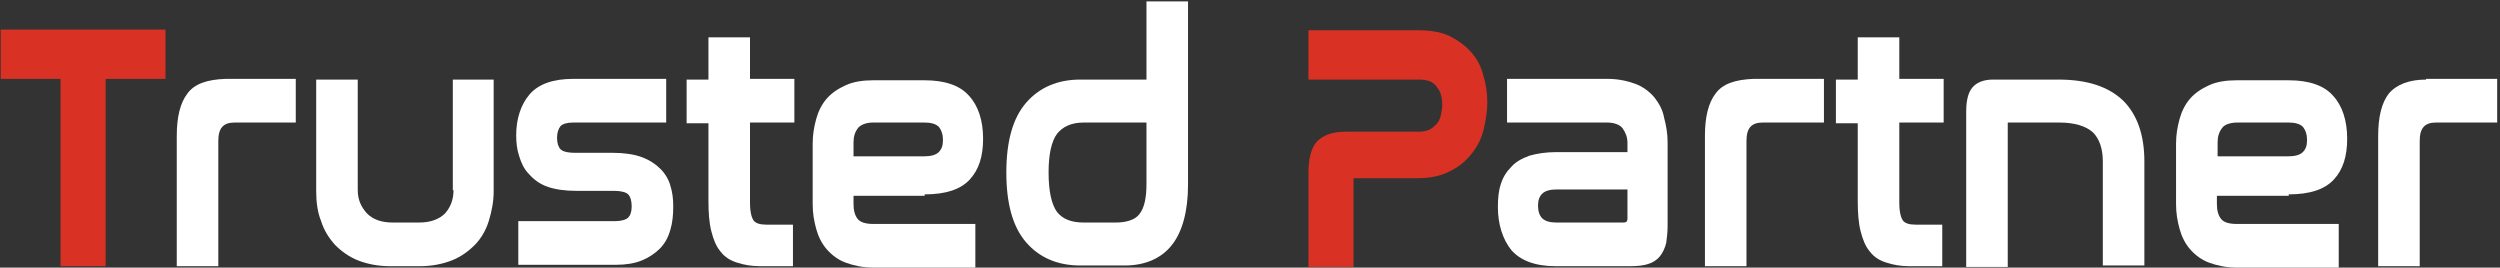 <?xml version="1.0" encoding="utf-8"?>
<!-- Generator: Adobe Illustrator 25.2.1, SVG Export Plug-In . SVG Version: 6.00 Build 0)  -->
<svg version="1.1" id="レイヤー_1" xmlns="http://www.w3.org/2000/svg" xmlns:xlink="http://www.w3.org/1999/xlink" x="0px"
	 y="0px" viewBox="0 0 355 38" style="enable-background:new 0 0 355 38;" xml:space="preserve">
<rect x="0" y="0" width="355" height="38" fill="#333333" stroke="none"/>
<style type="text/css">
	.st0{fill:#D93224;}
	.st1{fill:#FFFFFF;}
</style>
<polygon class="st0" points="0.1,11.2 8.6,11.2 8.6,37.8 15,37.8 15,11.2 23.5,11.2 23.5,4.2 0.1,4.2 "/>
<path class="st1" d="M26.6,13.3c-1,1.3-1.5,3.3-1.5,6v18.5H31V20c0-1.8,0.7-2.6,2.3-2.6H42v-6.2H32C29.4,11.3,27.6,11.9,26.6,13.3z"
	/>
<path class="st1" d="M64.4,27c0,1.3-0.4,2.4-1.2,3.3c-0.8,0.8-2,1.3-3.7,1.3h-3.7c-1.6,0-2.8-0.4-3.7-1.3c-0.8-0.9-1.3-1.9-1.3-3.3
	V11.3h-5.9v15.9c0,1.5,0.2,3,0.7,4.2c0.4,1.3,1.1,2.4,2,3.4c0.9,0.9,2,1.7,3.3,2.2s2.8,0.8,4.5,0.8h4.2c1.7,0,3.2-0.3,4.5-0.8
	c1.3-0.5,2.4-1.3,3.3-2.2s1.6-2.1,2-3.4c0.4-1.3,0.7-2.7,0.7-4.2V11.3h-5.8V27H64.4z"/>
<path class="st1" d="M93.8,24c-0.7-0.7-1.6-1.3-2.7-1.7c-1.1-0.4-2.5-0.6-4.1-0.6h-5.3c-1.4,0-1.9-0.3-2.1-0.5
	c-0.3-0.3-0.5-0.9-0.5-1.6c0-0.8,0.2-1.3,0.5-1.7c0.3-0.3,0.9-0.5,1.8-0.5h13.2v-6.2H81.4c-2.8,0-4.9,0.7-6.2,2.2
	c-1.2,1.4-1.9,3.4-1.9,5.8c0,1,0.1,2,0.4,2.9c0.3,1,0.7,1.9,1.4,2.6c0.7,0.8,1.5,1.4,2.6,1.8s2.5,0.6,4.1,0.6h5.4c1,0,1.7,0.2,2,0.5
	s0.5,0.9,0.5,1.7c0,0.8-0.2,1.3-0.5,1.6c-0.3,0.3-1,0.5-1.8,0.5H73.6v6.2h13.9c1.4,0,2.6-0.2,3.6-0.6c1-0.4,1.9-1,2.6-1.7
	s1.2-1.6,1.5-2.7c0.3-1,0.4-2.1,0.4-3.3c0-1-0.1-2-0.4-2.9C95,25.6,94.5,24.7,93.8,24z"/>
<path class="st1" d="M106.5,5.3h-5.9v6h-3.1v6.2h3.1v11c0,1.7,0.1,3.1,0.4,4.3c0.3,1.2,0.7,2.2,1.3,2.9c0.6,0.8,1.4,1.3,2.4,1.6
	c0.9,0.3,2,0.5,3.2,0.5h4.7v-5.9h-3.8c-0.9,0-1.5-0.2-1.8-0.6c-0.2-0.3-0.5-1-0.5-2.5V17.4h6.3v-6.2h-6.3
	C106.5,11.2,106.5,5.3,106.5,5.3z"/>
<path class="st1" d="M131.3,27.6c3,0,5.1-0.7,6.4-2.1c1.3-1.4,1.9-3.3,1.9-5.8c0-2.6-0.7-4.7-2-6.1c-1.3-1.5-3.5-2.2-6.3-2.2H124
	c-1.5,0-2.8,0.2-3.9,0.7s-2,1.1-2.7,1.9c-0.7,0.8-1.2,1.8-1.5,2.9s-0.5,2.2-0.5,3.5V29c0,1.3,0.2,2.4,0.5,3.5
	c0.3,1.1,0.8,2.1,1.5,2.9c0.7,0.8,1.6,1.5,2.7,1.9s2.4,0.7,3.9,0.7h14.5v-6.2H124c-1,0-1.8-0.2-2.2-0.7c-0.4-0.5-0.6-1.2-0.6-2.1
	v-1.2h10.1V27.6z M124,17.4h7.3c0.9,0,1.6,0.2,2,0.6c0.4,0.5,0.6,1.1,0.6,1.9s-0.2,1.3-0.6,1.7c-0.4,0.4-1.1,0.6-2.1,0.6h-10v-2
	c0-0.8,0.2-1.5,0.7-2.1C122.3,17.7,123,17.4,124,17.4z"/>
<path class="st1" d="M162.8,11.3h-9.4c-3.2,0-5.8,1.1-7.7,3.3s-2.8,5.5-2.8,9.9s0.9,7.7,2.8,9.9c1.9,2.2,4.5,3.3,7.7,3.3h6.3
	c2.9,0,5.2-1,6.7-2.9s2.3-4.8,2.3-8.6v-26h-5.9L162.8,11.3L162.8,11.3z M148.9,24.5c0-2.6,0.4-4.4,1.2-5.5c0.8-1,2-1.6,3.8-1.6h8.9
	v8.7c0,2-0.3,3.4-1,4.3c-0.6,0.8-1.8,1.2-3.4,1.2h-4.5c-1.8,0-3-0.5-3.8-1.5C149.3,29,148.9,27.1,148.9,24.5z"/>
<path class="st0" d="M208.9,7.4c-0.8-0.9-1.9-1.7-3.1-2.3c-1.3-0.6-2.8-0.8-4.5-0.8h-15.5v7h15.7c1.2,0,2,0.3,2.5,1
	c0.6,0.7,0.8,1.6,0.8,2.6c0,0.5-0.1,1-0.2,1.5c-0.1,0.4-0.3,0.9-0.6,1.2c-0.3,0.3-0.6,0.6-1,0.8c-0.4,0.2-0.9,0.3-1.6,0.3H191
	c-1.8,0-3.1,0.5-4,1.4c-0.8,0.9-1.2,2.4-1.2,4.4v13.4h6.4V25.5c0-0.1,0-0.2,0.1-0.2h9c1.8,0,3.3-0.3,4.6-1c1.3-0.6,2.3-1.5,3.1-2.5
	s1.4-2.2,1.7-3.5s0.5-2.5,0.5-3.8s-0.2-2.6-0.6-3.9C210.3,9.4,209.7,8.3,208.9,7.4z"/>
<path class="st1" d="M234.9,13.8c-0.7-0.8-1.6-1.5-2.7-1.9c-1.1-0.4-2.4-0.7-3.9-0.7H214v6.2h14.2c1,0,1.8,0.3,2.2,0.8
	c0.4,0.6,0.7,1.2,0.7,2.1v1.3H221c-1.5,0-2.7,0.2-3.8,0.5c-1.1,0.4-2,0.9-2.6,1.6c-0.7,0.7-1.2,1.5-1.5,2.5c-0.3,0.9-0.4,2-0.4,3.2
	c0,2.5,0.7,4.6,1.9,6.1c1.3,1.5,3.4,2.3,6.3,2.3h10.6c1,0,1.9-0.1,2.5-0.3c0.7-0.2,1.3-0.6,1.7-1.1s0.7-1.1,0.9-1.9
	c0.1-0.7,0.2-1.5,0.2-2.5V20.2c0-1.2-0.2-2.4-0.5-3.5C236.1,15.6,235.6,14.7,234.9,13.8z M231.1,26.9V31c0,0.5-0.2,0.6-0.6,0.6H221
	c-0.9,0-1.6-0.2-2-0.6s-0.6-1-0.6-1.8s0.2-1.3,0.6-1.7c0.4-0.4,1.1-0.6,2.1-0.6H231.1z"/>
<path class="st1" d="M243.6,13.3c-1,1.3-1.5,3.3-1.5,6v18.5h5.9V20c0-1.8,0.7-2.6,2.3-2.6h8.7v-6.2h-10
	C246.4,11.3,244.6,11.9,243.6,13.3z"/>
<path class="st1" d="M269.7,5.3h-5.9v6h-3.1v6.2h3.1v11c0,1.7,0.1,3.1,0.4,4.3c0.3,1.2,0.7,2.2,1.3,2.9c0.6,0.8,1.4,1.3,2.4,1.6
	c0.9,0.3,2,0.5,3.2,0.5h4.7v-5.9H272c-0.9,0-1.5-0.2-1.8-0.6c-0.2-0.3-0.5-1-0.5-2.5V17.4h6.3v-6.2h-6.3L269.7,5.3L269.7,5.3z"/>
<path class="st1" d="M292.3,11.3H283c-1.3,0-2.3,0.4-2.9,1.1c-0.6,0.7-0.9,1.8-0.9,3.5v22h5.9V17.5c0,0,0,0,0-0.1h7.3
	c2.2,0,3.8,0.5,4.8,1.4c0.9,0.9,1.4,2.3,1.4,4.1v14.8h5.9V22.9c0-3.7-1-6.6-3-8.6C299.4,12.3,296.4,11.3,292.3,11.3z"/>
<path class="st1" d="M325,27.6c3,0,5.1-0.7,6.4-2.1s1.9-3.3,1.9-5.8c0-2.6-0.7-4.7-2-6.1c-1.3-1.5-3.5-2.2-6.3-2.2h-7.4
	c-1.5,0-2.8,0.2-3.9,0.7s-2,1.1-2.7,1.9c-0.7,0.8-1.2,1.8-1.5,2.9s-0.5,2.2-0.5,3.5V29c0,1.3,0.2,2.4,0.5,3.5
	c0.3,1.1,0.8,2.1,1.5,2.9c0.7,0.8,1.6,1.5,2.7,1.9s2.4,0.7,3.9,0.7h14.5v-6.2h-14.5c-1,0-1.8-0.2-2.2-0.7c-0.4-0.5-0.6-1.2-0.6-2.1
	v-1.2H325V27.6z M317.7,17.4h7.3c0.9,0,1.6,0.2,2,0.6c0.4,0.5,0.6,1.1,0.6,1.9s-0.2,1.3-0.6,1.7c-0.4,0.4-1.1,0.6-2.1,0.6h-10v-2
	c0-0.8,0.2-1.5,0.7-2.1C315.9,17.7,316.7,17.4,317.7,17.4z"/>
<path class="st1" d="M344.5,11.3c-2.4,0-4.2,0.7-5.3,2c-1,1.3-1.5,3.3-1.5,6v18.5h5.9V20c0-1.8,0.7-2.6,2.3-2.6h8.7v-6.2h-10.1V11.3
	z"/>
</svg>
